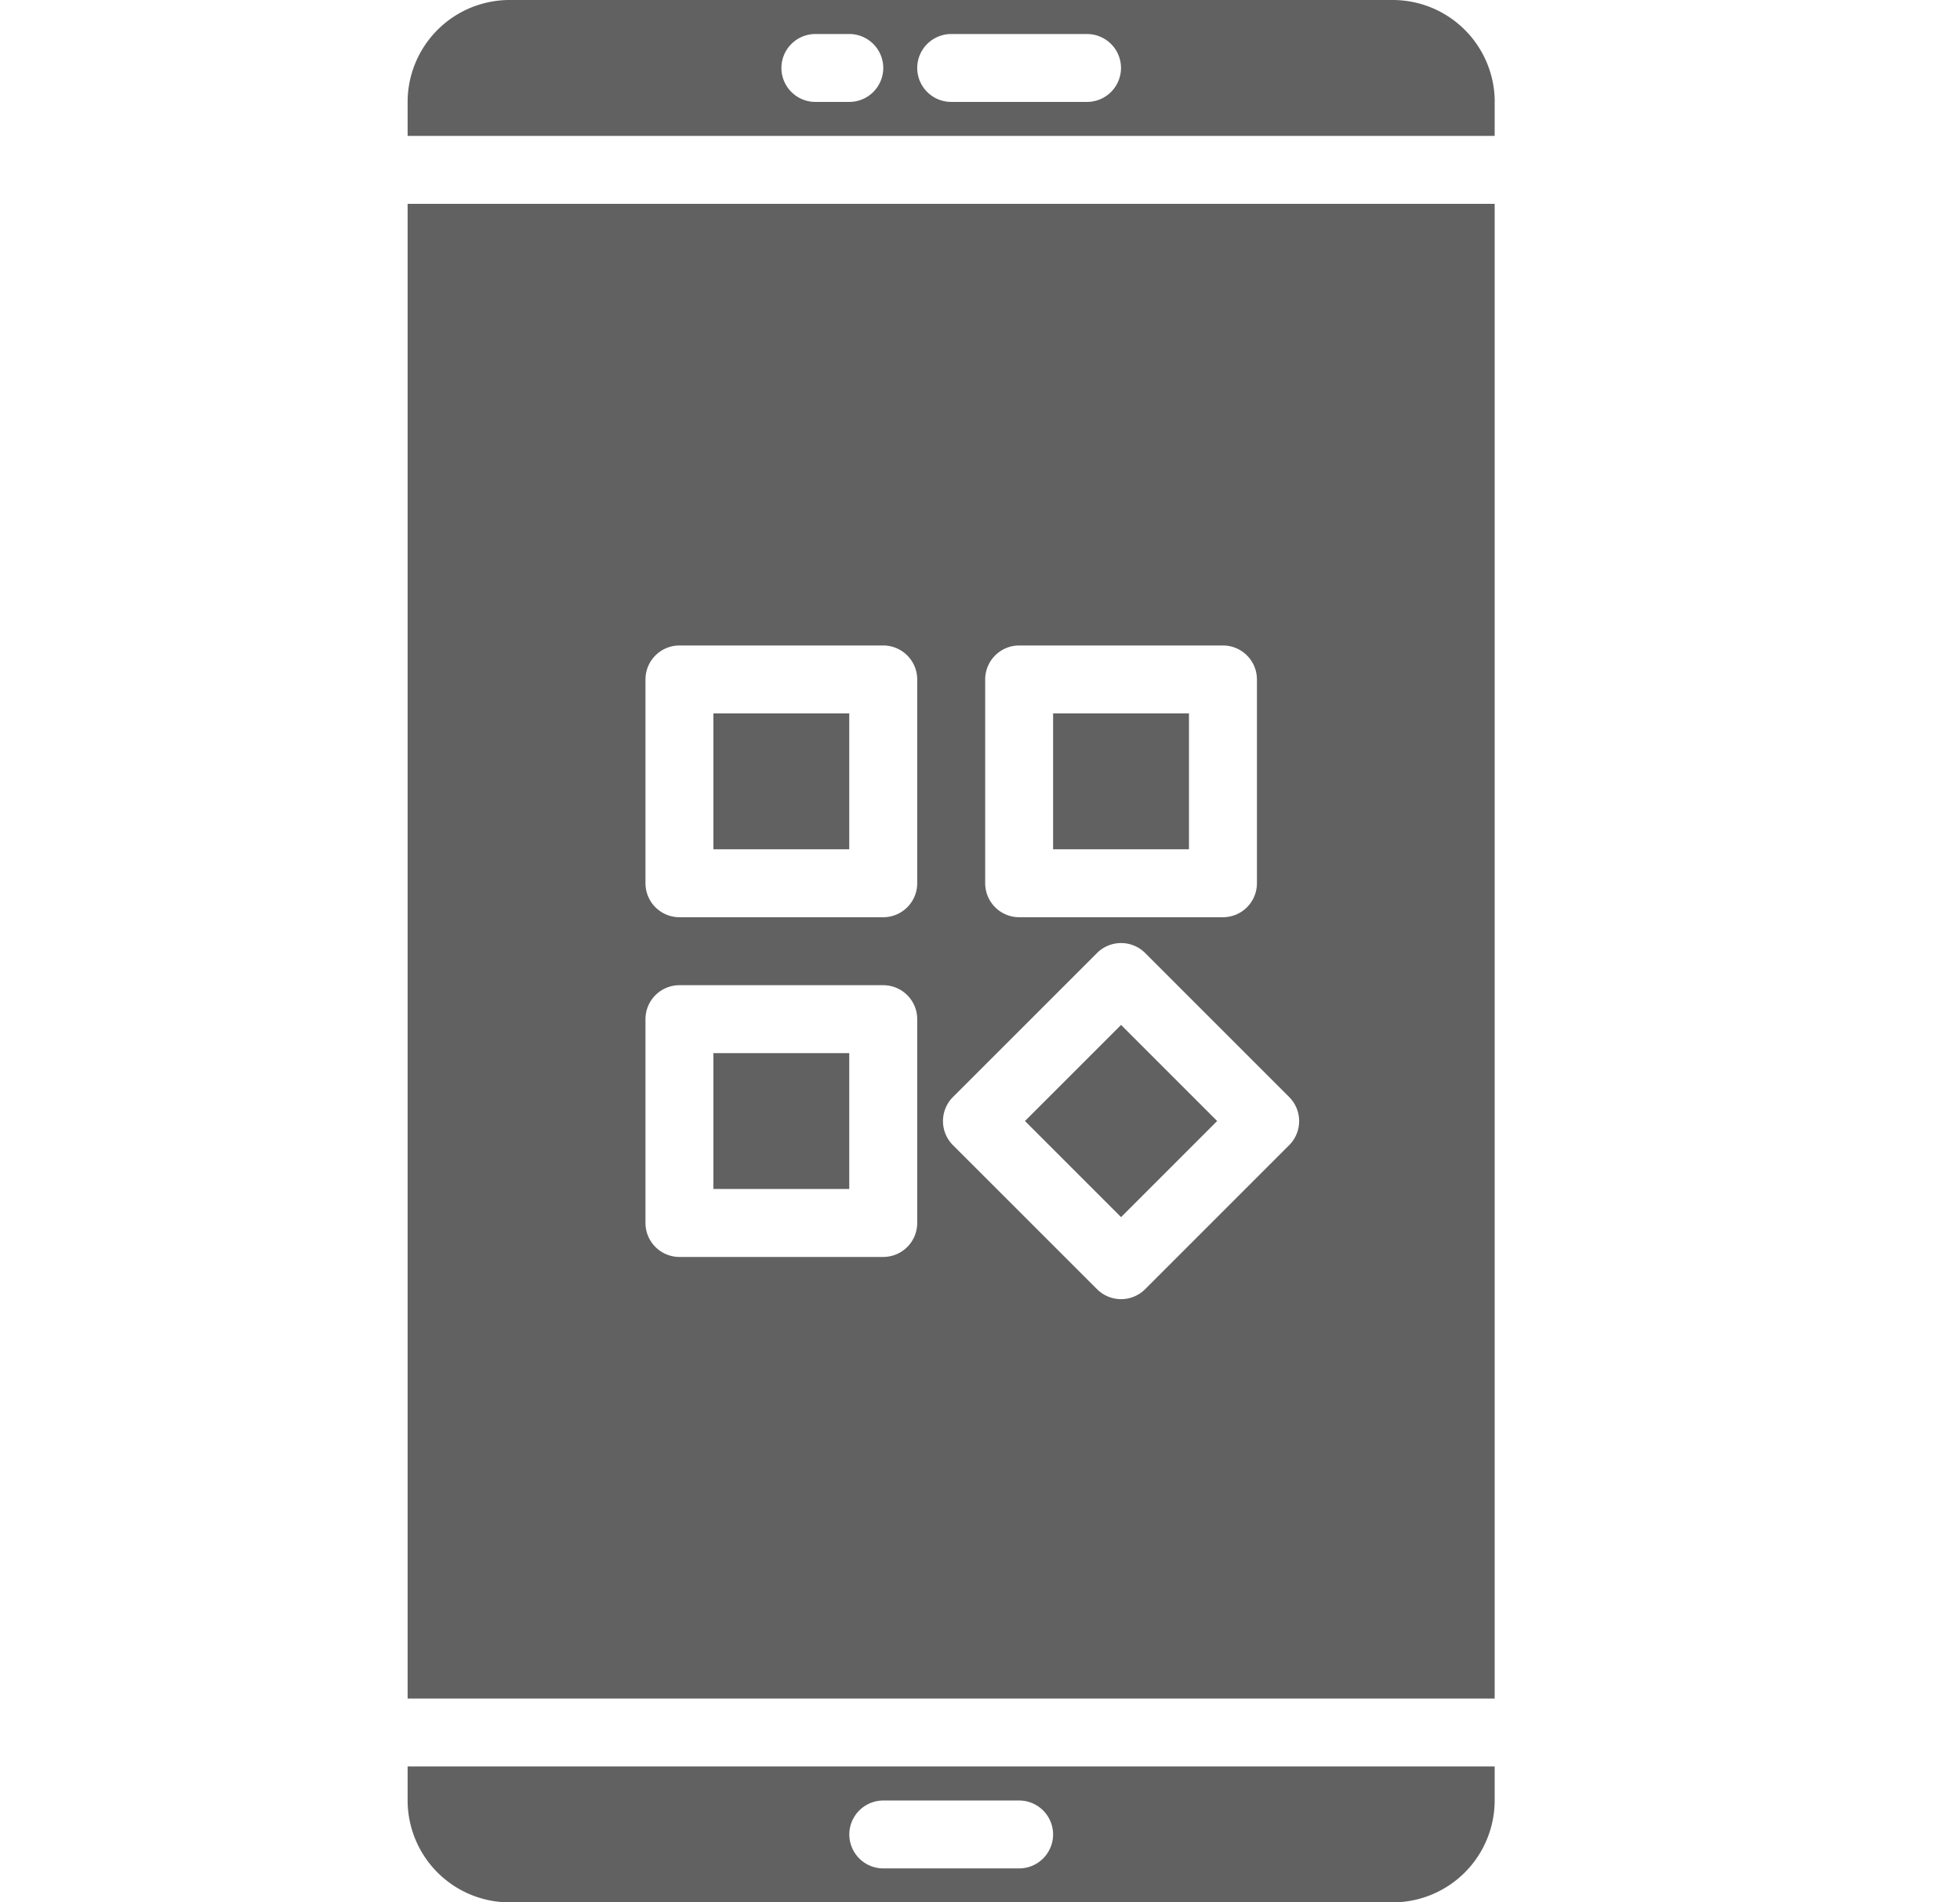 <svg xmlns="http://www.w3.org/2000/svg" width="34" height="33" fill="none"  xmlns:v="https://vecta.io/nano"><g clip-path="url(#A)" fill="#616161"><path d="M12.375 18.268h2.357v2.357h-2.357v-2.357zm5.405 1.178l1.667-1.667 1.667 1.667-1.667 1.667-1.667-1.667zm.488-7.071h2.357v2.357h-2.357v-2.357zm7.661-10.607A1.77 1.77 0 0 0 24.161 0H8.839a1.77 1.77 0 0 0-1.768 1.768v.589h18.857v-.589zm-11.196 0h-.589a.59.59 0 0 1-.589-.589.59.59 0 0 1 .589-.589h.589a.59.59 0 0 1 .589.589.59.59 0 0 1-.589.589zm4.125 0H16.5a.59.59 0 0 1-.589-.589A.59.59 0 0 1 16.5.59h2.357a.59.59 0 0 1 .589.589.59.59 0 0 1-.589.589zm-6.483 10.607h2.357v2.357h-2.357v-2.357zm13.554-8.839H7.071v25.929h18.857V3.536zm-8.839 8.25a.59.59 0 0 1 .589-.589h3.536a.59.59 0 0 1 .589.589v3.536a.59.59 0 0 1-.589.589h-3.536a.59.59 0 0 1-.589-.589v-3.536zm-1.179 9.429a.59.59 0 0 1-.589.589h-3.536a.59.59 0 0 1-.589-.589v-3.536a.59.59 0 0 1 .589-.589h3.536a.59.59 0 0 1 .589.589v3.536zm0-5.893a.59.59 0 0 1-.589.589h-3.536a.59.59 0 0 1-.589-.589v-3.536a.59.59 0 0 1 .589-.589h3.536a.59.59 0 0 1 .589.589v3.536zm6.453 4.542l-2.5 2.5a.59.59 0 0 1-.833 0l-2.501-2.5a.59.59 0 0 1 0-.833l2.501-2.5a.59.59 0 0 1 .833 0l2.5 2.5a.59.59 0 0 1 0 .833zm3.565 10.779H7.071v.589A1.77 1.77 0 0 0 8.839 33H24.16a1.77 1.77 0 0 0 1.768-1.768v-.589zm-8.25 1.768h-2.357a.59.59 0 0 1-.589-.589.59.59 0 0 1 .589-.589h2.357a.59.59 0 0 1 .589.589.59.59 0 0 1-.589.589z"/></g><defs><clipPath id="A"><path fill="#fff" d="M0 0h33v33H0z"/></clipPath></defs></svg>